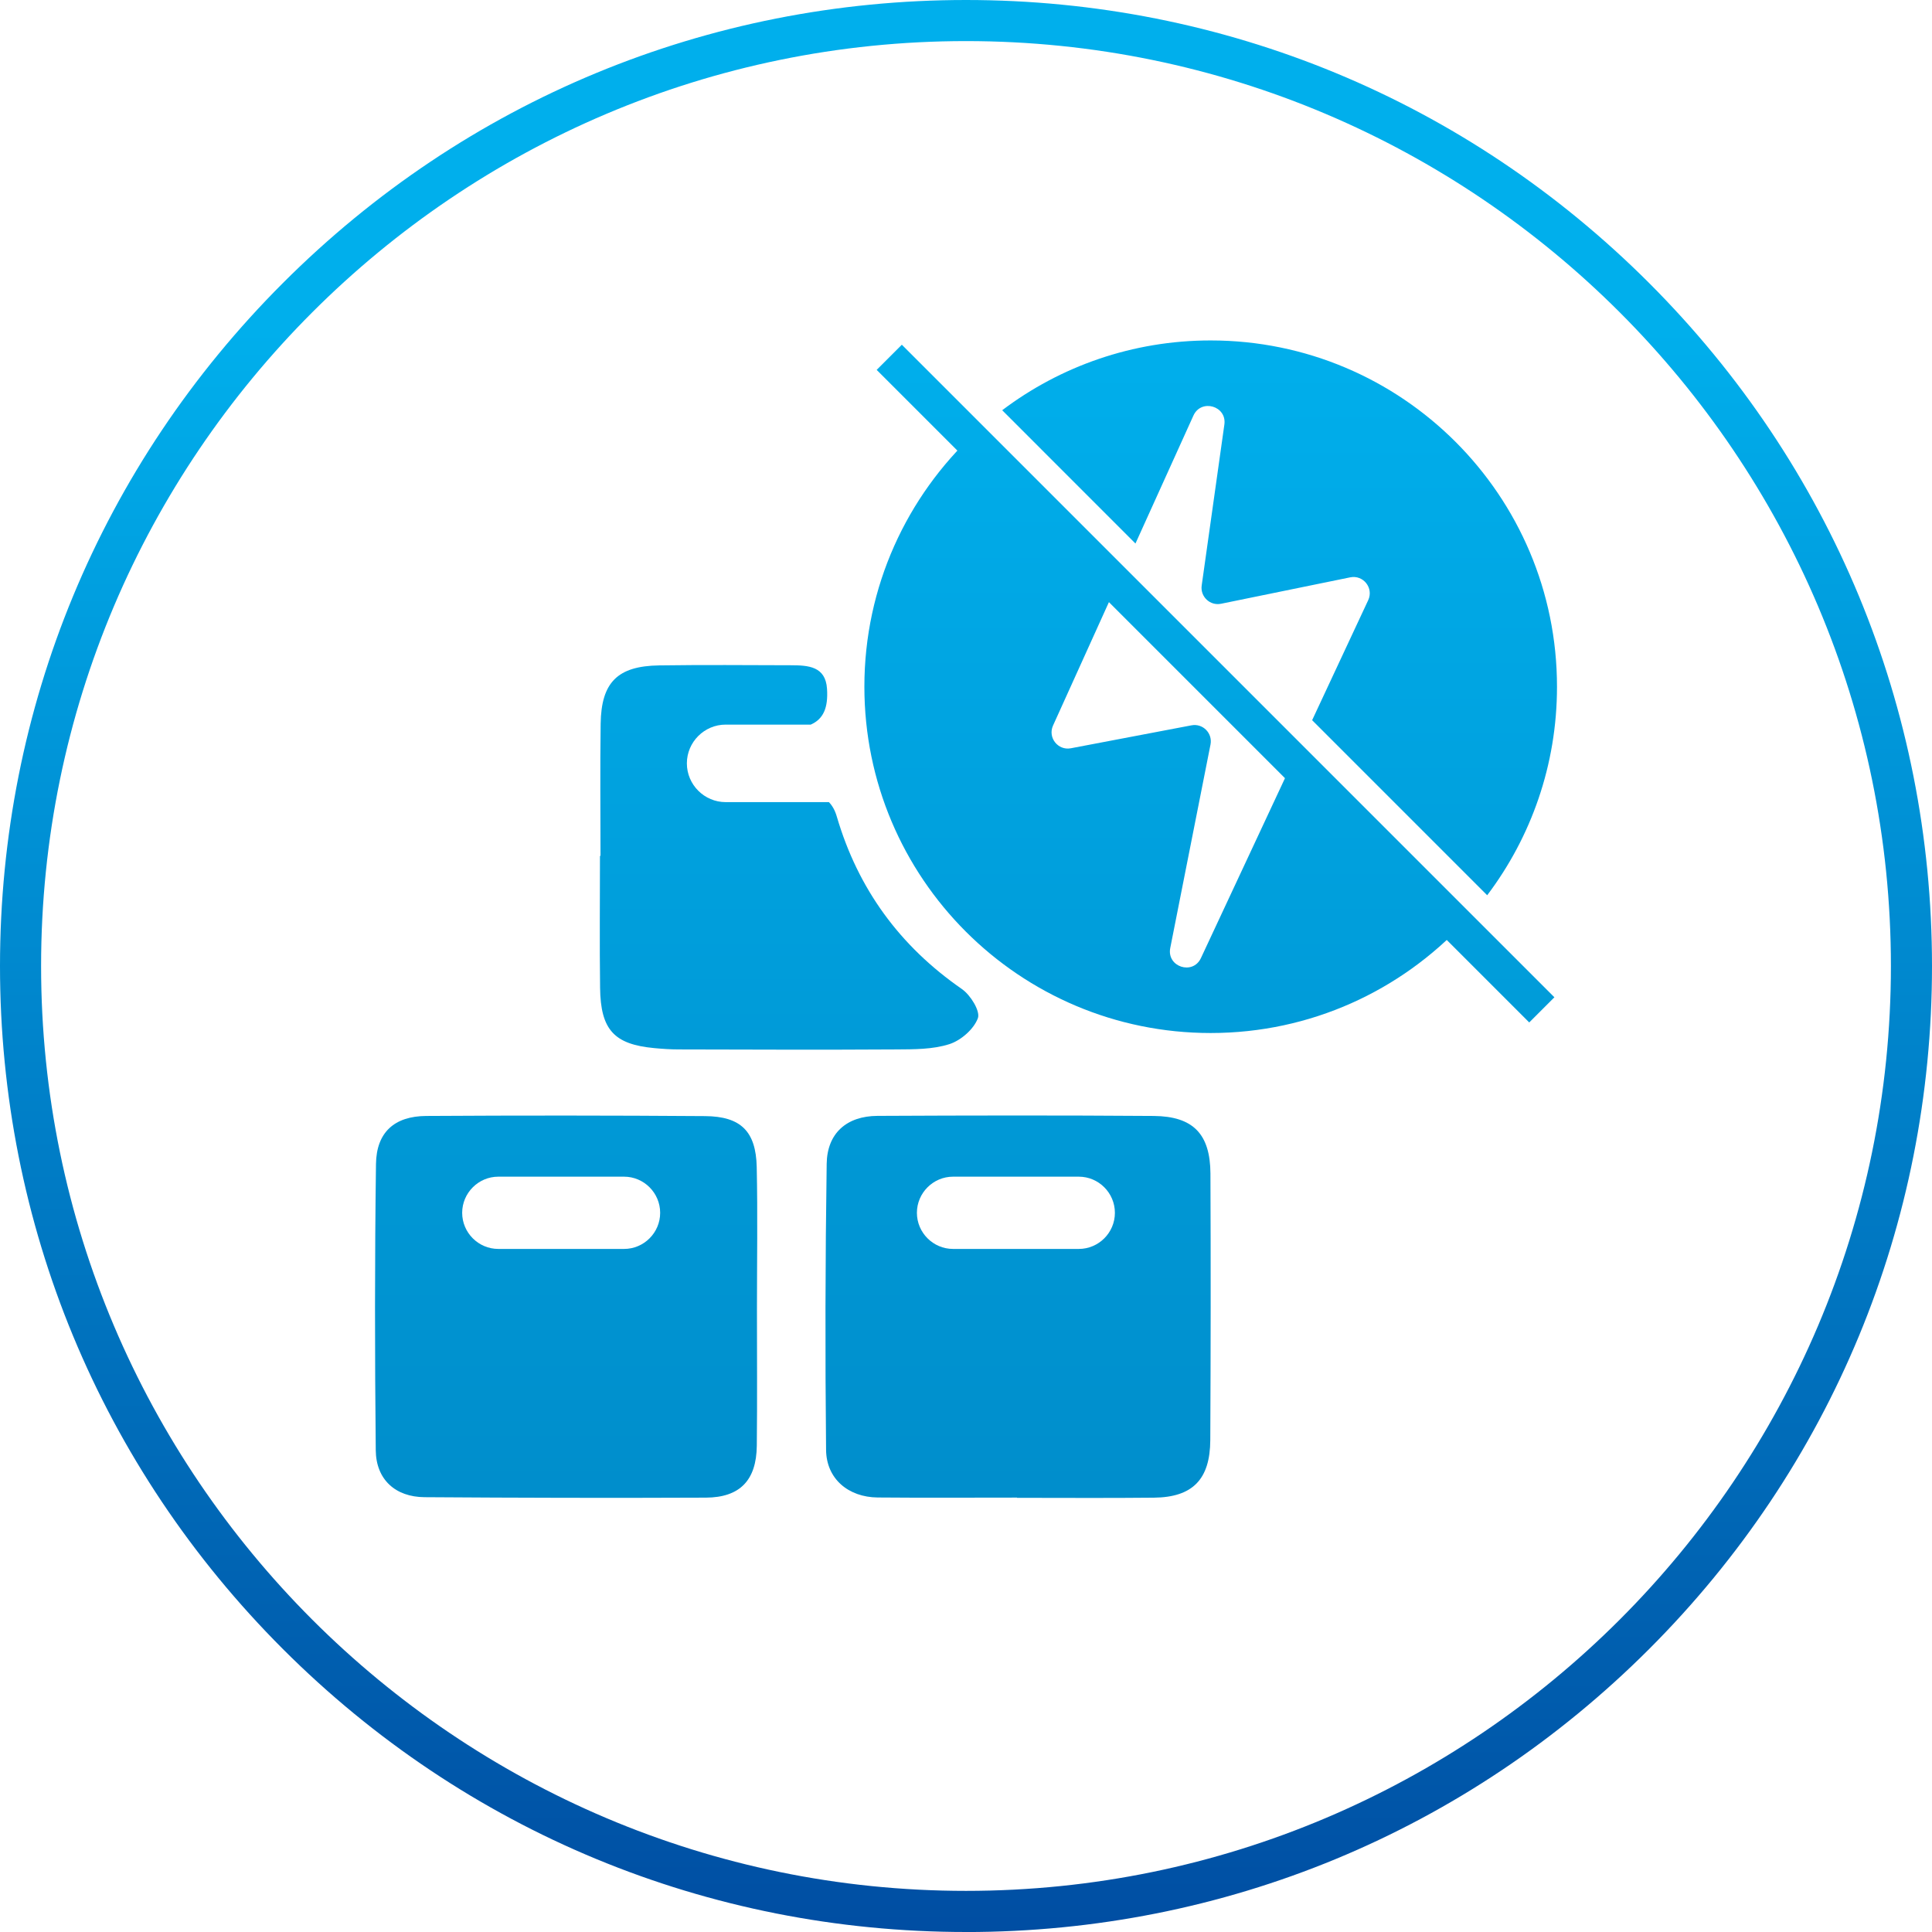 <?xml version="1.0" encoding="UTF-8"?>
<svg xmlns="http://www.w3.org/2000/svg" xmlns:xlink="http://www.w3.org/1999/xlink" viewBox="0 0 512 512">
  <defs>
    <style>
      .cls-1 {
        fill: url(#_未命名的渐变_2);
      }

      .cls-2 {
        fill: url(#_未命名的渐变_2-6);
      }

      .cls-3 {
        fill: url(#_未命名的渐变_2-3);
      }

      .cls-4 {
        fill: url(#_未命名的渐变_2-5);
      }

      .cls-5 {
        fill: url(#_未命名的渐变_2-2);
      }

      .cls-6 {
        fill: url(#_未命名的渐变_2-4);
      }

      .cls-7 {
        fill: url(#_未命名的渐变_17);
      }
    </style>
    <linearGradient id="_未命名的渐变_2" data-name="未命名的渐变 2" x1="150.03" y1="571.14" x2="150.03" y2="87.37" gradientUnits="userSpaceOnUse">
      <stop offset="0" stop-color="#007bb9"/>
      <stop offset="1" stop-color="#00afec"/>
    </linearGradient>
    <linearGradient id="_未命名的渐变_2-2" data-name="未命名的渐变 2" x1="269.8" y1="571.14" x2="269.8" y2="87.37" xlink:href="#_未命名的渐变_2"/>
    <linearGradient id="_未命名的渐变_2-3" data-name="未命名的渐变 2" x1="209.11" y1="571.14" x2="209.11" y2="87.37" xlink:href="#_未命名的渐变_2"/>
    <linearGradient id="_未命名的渐变_2-4" data-name="未命名的渐变 2" x1="339.11" y1="571.14" x2="339.11" y2="87.37" xlink:href="#_未命名的渐变_2"/>
    <linearGradient id="_未命名的渐变_2-5" data-name="未命名的渐变 2" x1="308.55" y1="571.14" x2="308.55" y2="87.37" xlink:href="#_未命名的渐变_2"/>
    <linearGradient id="_未命名的渐变_2-6" data-name="未命名的渐变 2" x1="322.12" y1="571.14" x2="322.12" y2="87.37" gradientTransform="translate(222.45 -174.71) rotate(45)" xlink:href="#_未命名的渐变_2"/>
    <linearGradient id="_未命名的渐变_17" data-name="未命名的渐变 17" x1="256" y1="571.14" x2="256" y2="87.37" gradientUnits="userSpaceOnUse">
      <stop offset="0" stop-color="#004098"/>
      <stop offset="1" stop-color="#00afec"/>
    </linearGradient>
  </defs>
  <g id="_图层_1" data-name="图层 1">
    <g>
      <path class="cls-1" d="M200.54,309.27c-.21-9.45-4.21-13.42-13.69-13.49-24.63-.18-49.27-.19-73.9-.04-8.42.06-13.2,4.33-13.31,12.74-.34,25.27-.32,50.56-.06,75.84.07,7.77,5.2,12.4,12.94,12.45,24.85.17,49.7.23,74.55.12,9.03-.05,13.38-4.61,13.49-13.73.14-12.09.03-24.2.04-36.3,0-12.53.21-25.06-.06-37.59ZM165.38,330.98h-33.32c-5.27,0-9.58-4.31-9.58-9.57s4.31-9.58,9.58-9.58h33.32c5.27,0,9.57,4.31,9.57,9.58s-4.3,9.57-9.57,9.57Z"/>
      <path class="cls-5" d="M320.78,311c-.06-10.47-4.58-15.17-15.03-15.26-24.41-.18-48.82-.14-73.23-.02-8.13.05-13.33,4.58-13.44,12.72-.37,25.27-.42,50.54-.16,75.81.08,7.66,5.91,12.53,13.68,12.6,12.31.11,24.62.03,36.93.03v.06c12.09,0,24.18.09,36.28-.04,10.22-.11,14.88-4.82,14.93-15.27.12-23.55.14-47.09.04-70.65ZM285.89,330.98h-33.32c-5.27,0-9.58-4.31-9.58-9.57s4.31-9.58,9.58-9.58h33.32c5.27,0,9.57,4.31,9.57,9.58s-4.3,9.57-9.57,9.57Z"/>
      <path class="cls-3" d="M254.93,262.13c2.27,1.56,4.9,5.84,4.22,7.7-1.07,2.9-4.48,5.88-7.53,6.87-4.4,1.42-9.37,1.38-14.11,1.41-19.22.12-38.44.05-57.66,0-2.16,0-4.32-.15-6.47-.35-10.63-1-14.21-4.85-14.35-15.95-.15-11.67-.03-23.33-.03-35h.14c0-11.67-.13-23.33.04-35.01.16-10.98,4.49-15.3,15.5-15.46,11.66-.17,23.33-.07,35-.04,4.48.02,9.1.26,9.49,6.23.34,5.08-.99,8.04-4.31,9.5h-22.55c-5.65,0-10.28,4.62-10.28,10.27s4.63,10.27,10.28,10.27h27.36c.93.95,1.63,2.22,2.1,3.85,5.62,19.14,16.68,34.3,33.15,45.69"/>
      <g>
        <path class="cls-6" d="M265.6,108.71c15.37-11.61,34.5-18.49,55.24-18.49,50.69,0,91.78,41.09,91.78,91.78,0,20.74-6.89,39.88-18.5,55.25l-46.39-46.39,14.86-31.81c1.5-3.21-1.3-6.76-4.77-6.05l-34.22,7c-2.92.6-5.55-1.87-5.14-4.83l6.01-42.66c.7-4.93-6.14-6.91-8.2-2.38l-15.36,33.91-35.32-35.33Z"/>
        <path class="cls-4" d="M388.03,244.47c-16.76,18.01-40.65,29.29-67.19,29.29-50.69,0-91.77-41.09-91.77-91.78,0-26.54,11.28-50.43,29.28-67.19l38.41,38.41-17.7,39.09c-1.43,3.18,1.31,6.66,4.73,6.01l31.97-6.08c3-.57,5.62,2.07,5.04,5.07l-10.67,53.94c-.98,5,5.98,7.27,8.13,2.67l25.22-53.98,44.55,44.55Z"/>
      </g>
      <rect class="cls-2" x="317.41" y="58.88" width="9.43" height="244.57" transform="translate(-33.75 280.83) rotate(-45)"/>
    </g>
  </g>
  <g id="_图层_3" data-name="图层 3">
    <path class="cls-7" d="M256,10.89C120.85,10.89,10.89,120.84,10.89,256s109.96,245.1,245.11,245.1,245.11-109.95,245.11-245.1S391.16,10.89,256,10.89M256,512c-68.38,0-132.67-26.63-181.02-74.98C26.63,388.67,0,324.38,0,256S26.63,123.34,74.99,74.99C123.34,26.63,187.62,0,256,0s132.67,26.63,181.02,74.99c48.35,48.35,74.98,112.64,74.98,181.02s-26.62,132.67-74.98,181.02c-48.35,48.34-112.64,74.98-181.02,74.98"/>
  </g>
</svg>